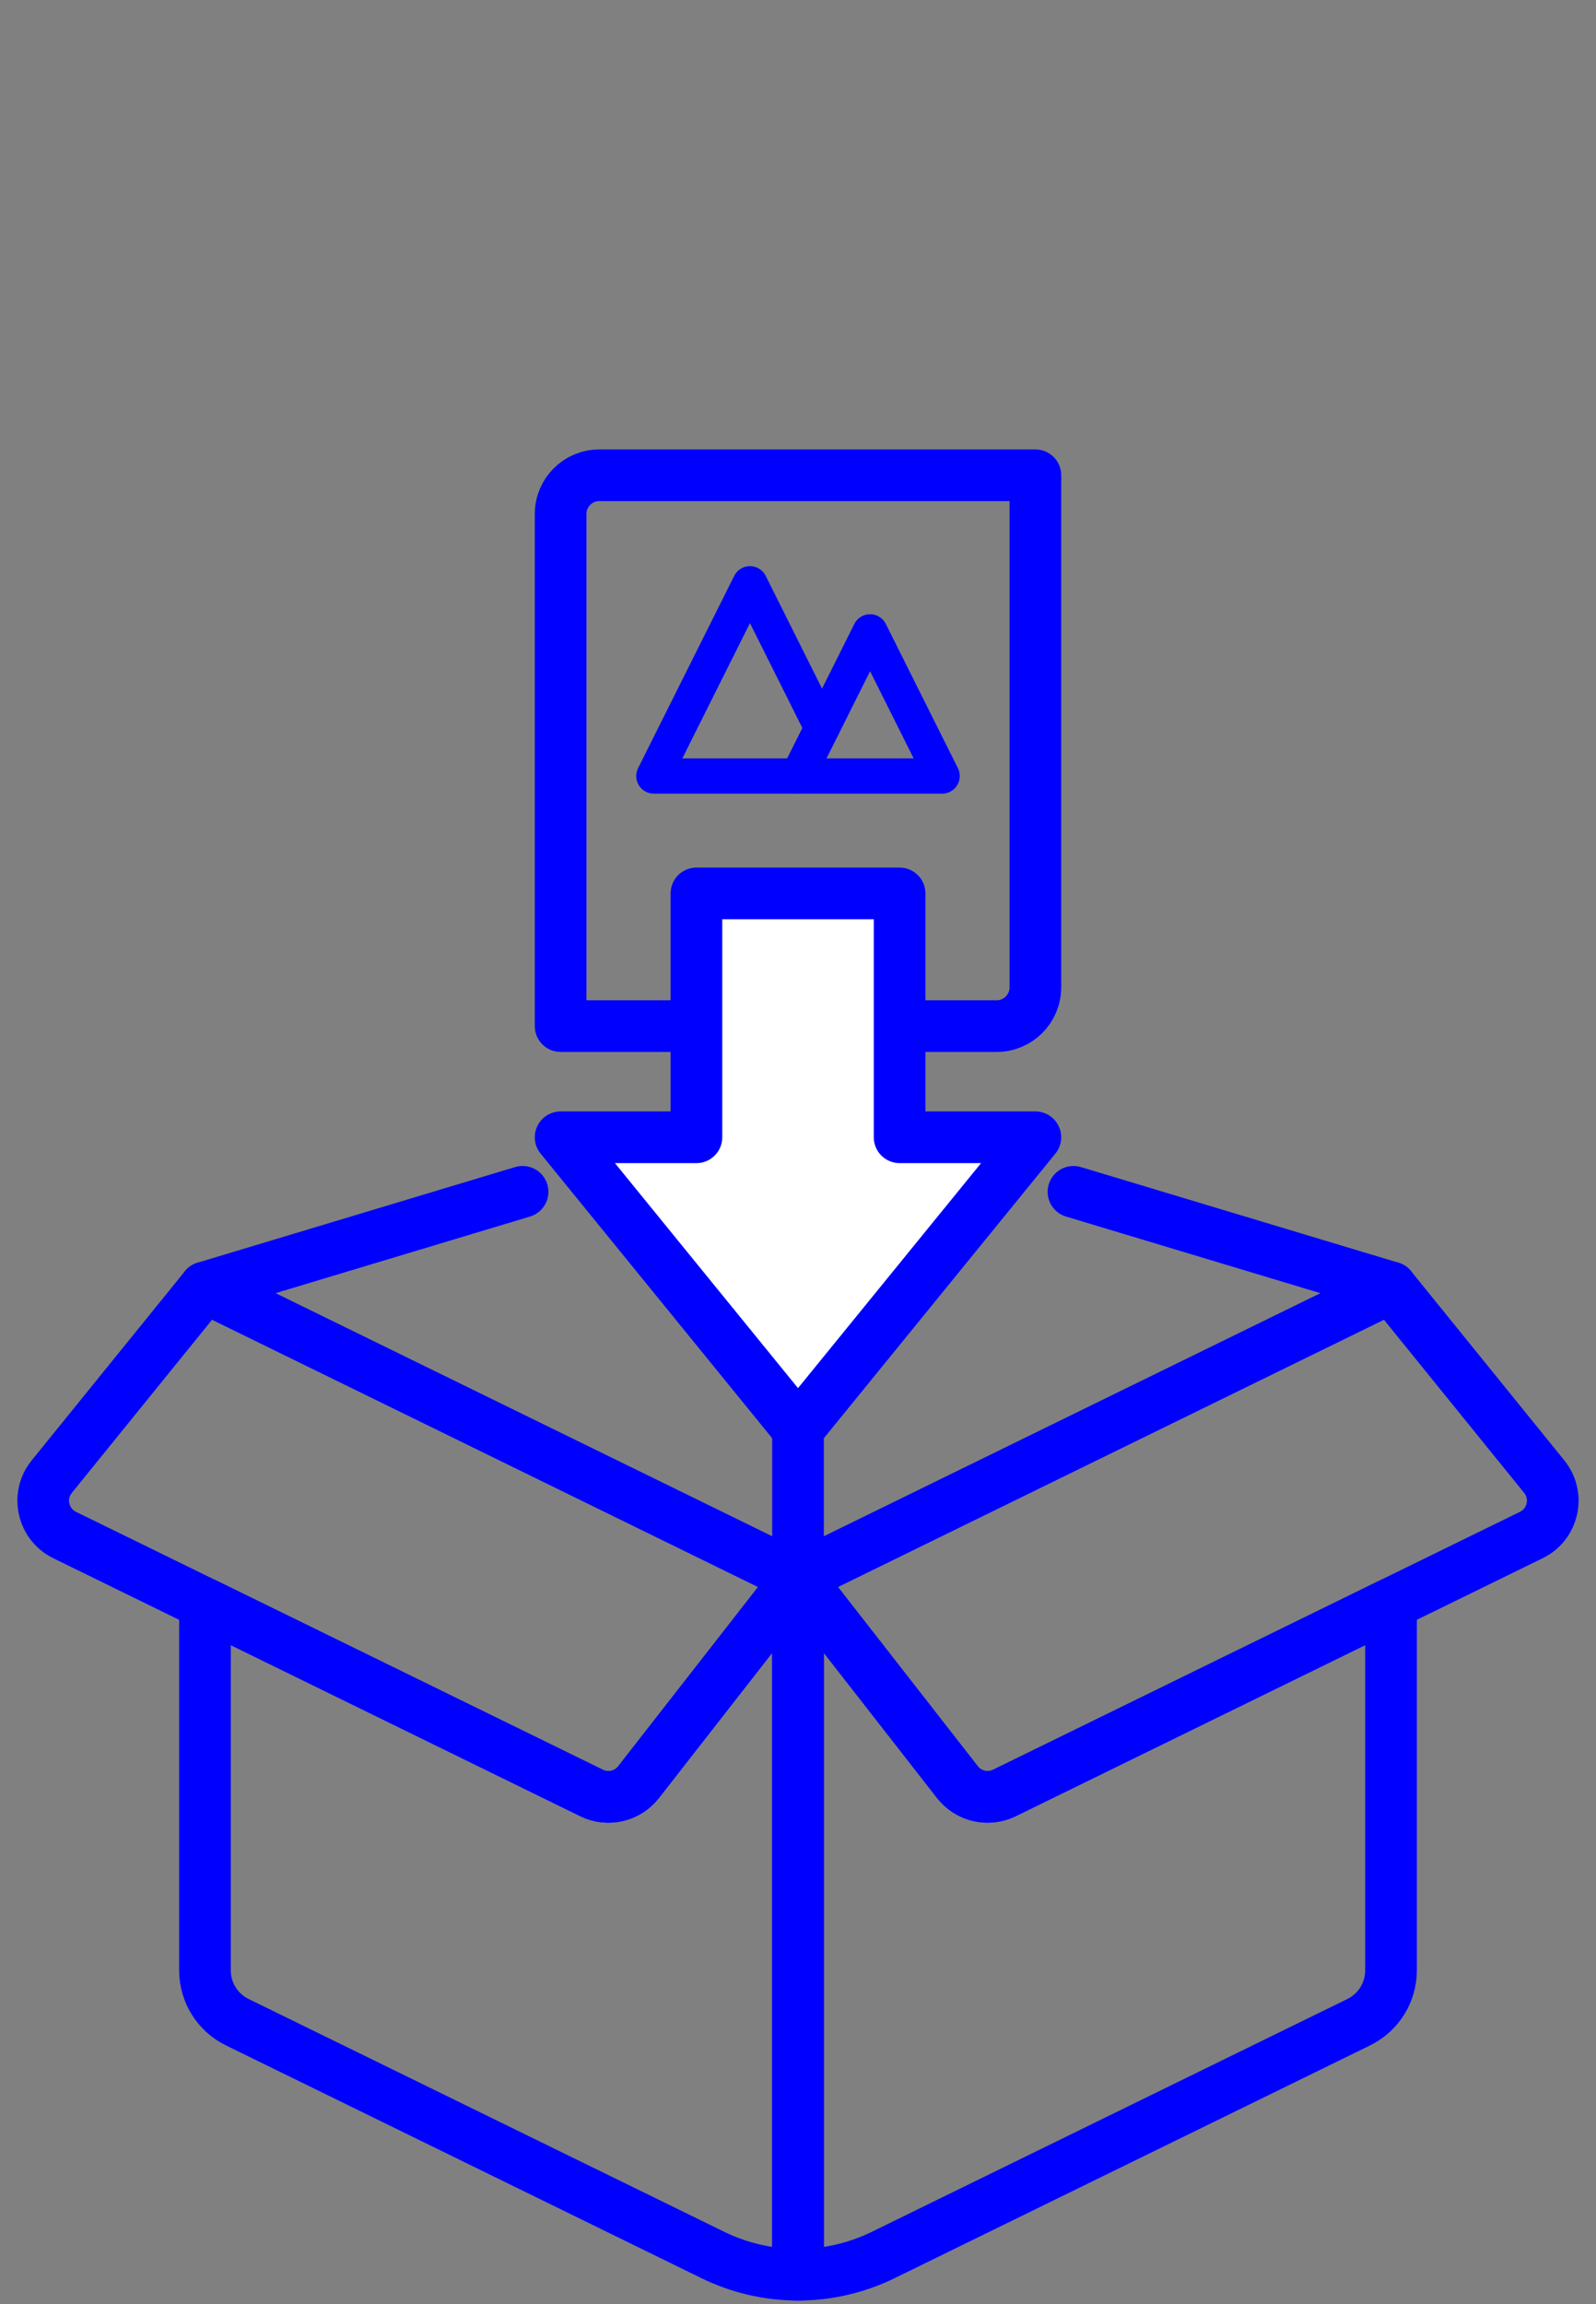 <svg xmlns="http://www.w3.org/2000/svg" id="Layer_1" viewBox="0 0 67.981 98.118"><rect x="0" y="0" width="67.981" height="98.118" fill="#808080" stroke="none"/><defs><style>      .st0 {        stroke-width: 1.5px;      }      .st0, .st1 {        fill: none;      }      .st0, .st1, .st2 {        stroke: blue;        stroke-linecap: round;        stroke-linejoin: round;      }      .st1, .st2 {        stroke-width: 2.2px;      }      .st2 {        fill: #fff;      }    </style></defs><path class="st1" d="M65.776,62.879l-6.526-8.056-25.26,12.362,6.792,8.704c.474.607,1.307.799,1.999.461l22.445-10.985c.94-.46,1.208-1.674.549-2.487Z"></path><path class="st1" d="M8.731,54.823l-6.526,8.056c-.659.813-.39,2.027.549,2.487l22.445,10.985c.691.338,1.525.146,1.999-.461l6.792-8.704-25.26-12.362Z"></path><path class="st1" d="M33.991,67.185l-6.792,8.704c-.474.607-1.308.799-1.999.461l-16.469-8.06v15.616c0,.937.533,1.792,1.375,2.204l20.256,9.913c1.13.553,2.371.84,3.629.84v-29.679h0Z"></path><path class="st1" d="M33.991,60.853v6.332l25.26-12.362-13.527-4.072"></path><path class="st1" d="M33.991,47.218v8.073"></path><path class="st1" d="M22.259,50.75l-13.527,4.072,25.26,12.362"></path><path class="st1" d="M57.875,86.11c.841-.412,1.375-1.267,1.375-2.204v-15.616l-16.469,8.06c-.691.338-1.525.146-1.999-.461l-6.792-8.704v29.679c1.258,0,2.499-.287,3.629-.84l20.256-9.913Z"></path><path class="st1" d="M28.856,43.694h-4.977v-21.806c0-.911.739-1.65,1.65-1.65h18.573v21.806c0,.911-.739,1.65-1.65,1.65h-4.134"></path><polygon class="st2" points="38.318 48.428 38.318 38.044 29.664 38.044 29.664 48.428 23.879 48.428 33.991 60.853 44.102 48.428 38.318 48.428"></polygon><g><g id="g21411"><path id="path21431" class="st0" d="M33.991,33.046l3.07-6.141,3.07,6.141h-6.141,0Z"></path></g><g id="g21451"><path id="path21471" class="st0" d="M33.991,33.046h-6.141l4.094-8.188,3.07,6.141"></path></g></g></svg>